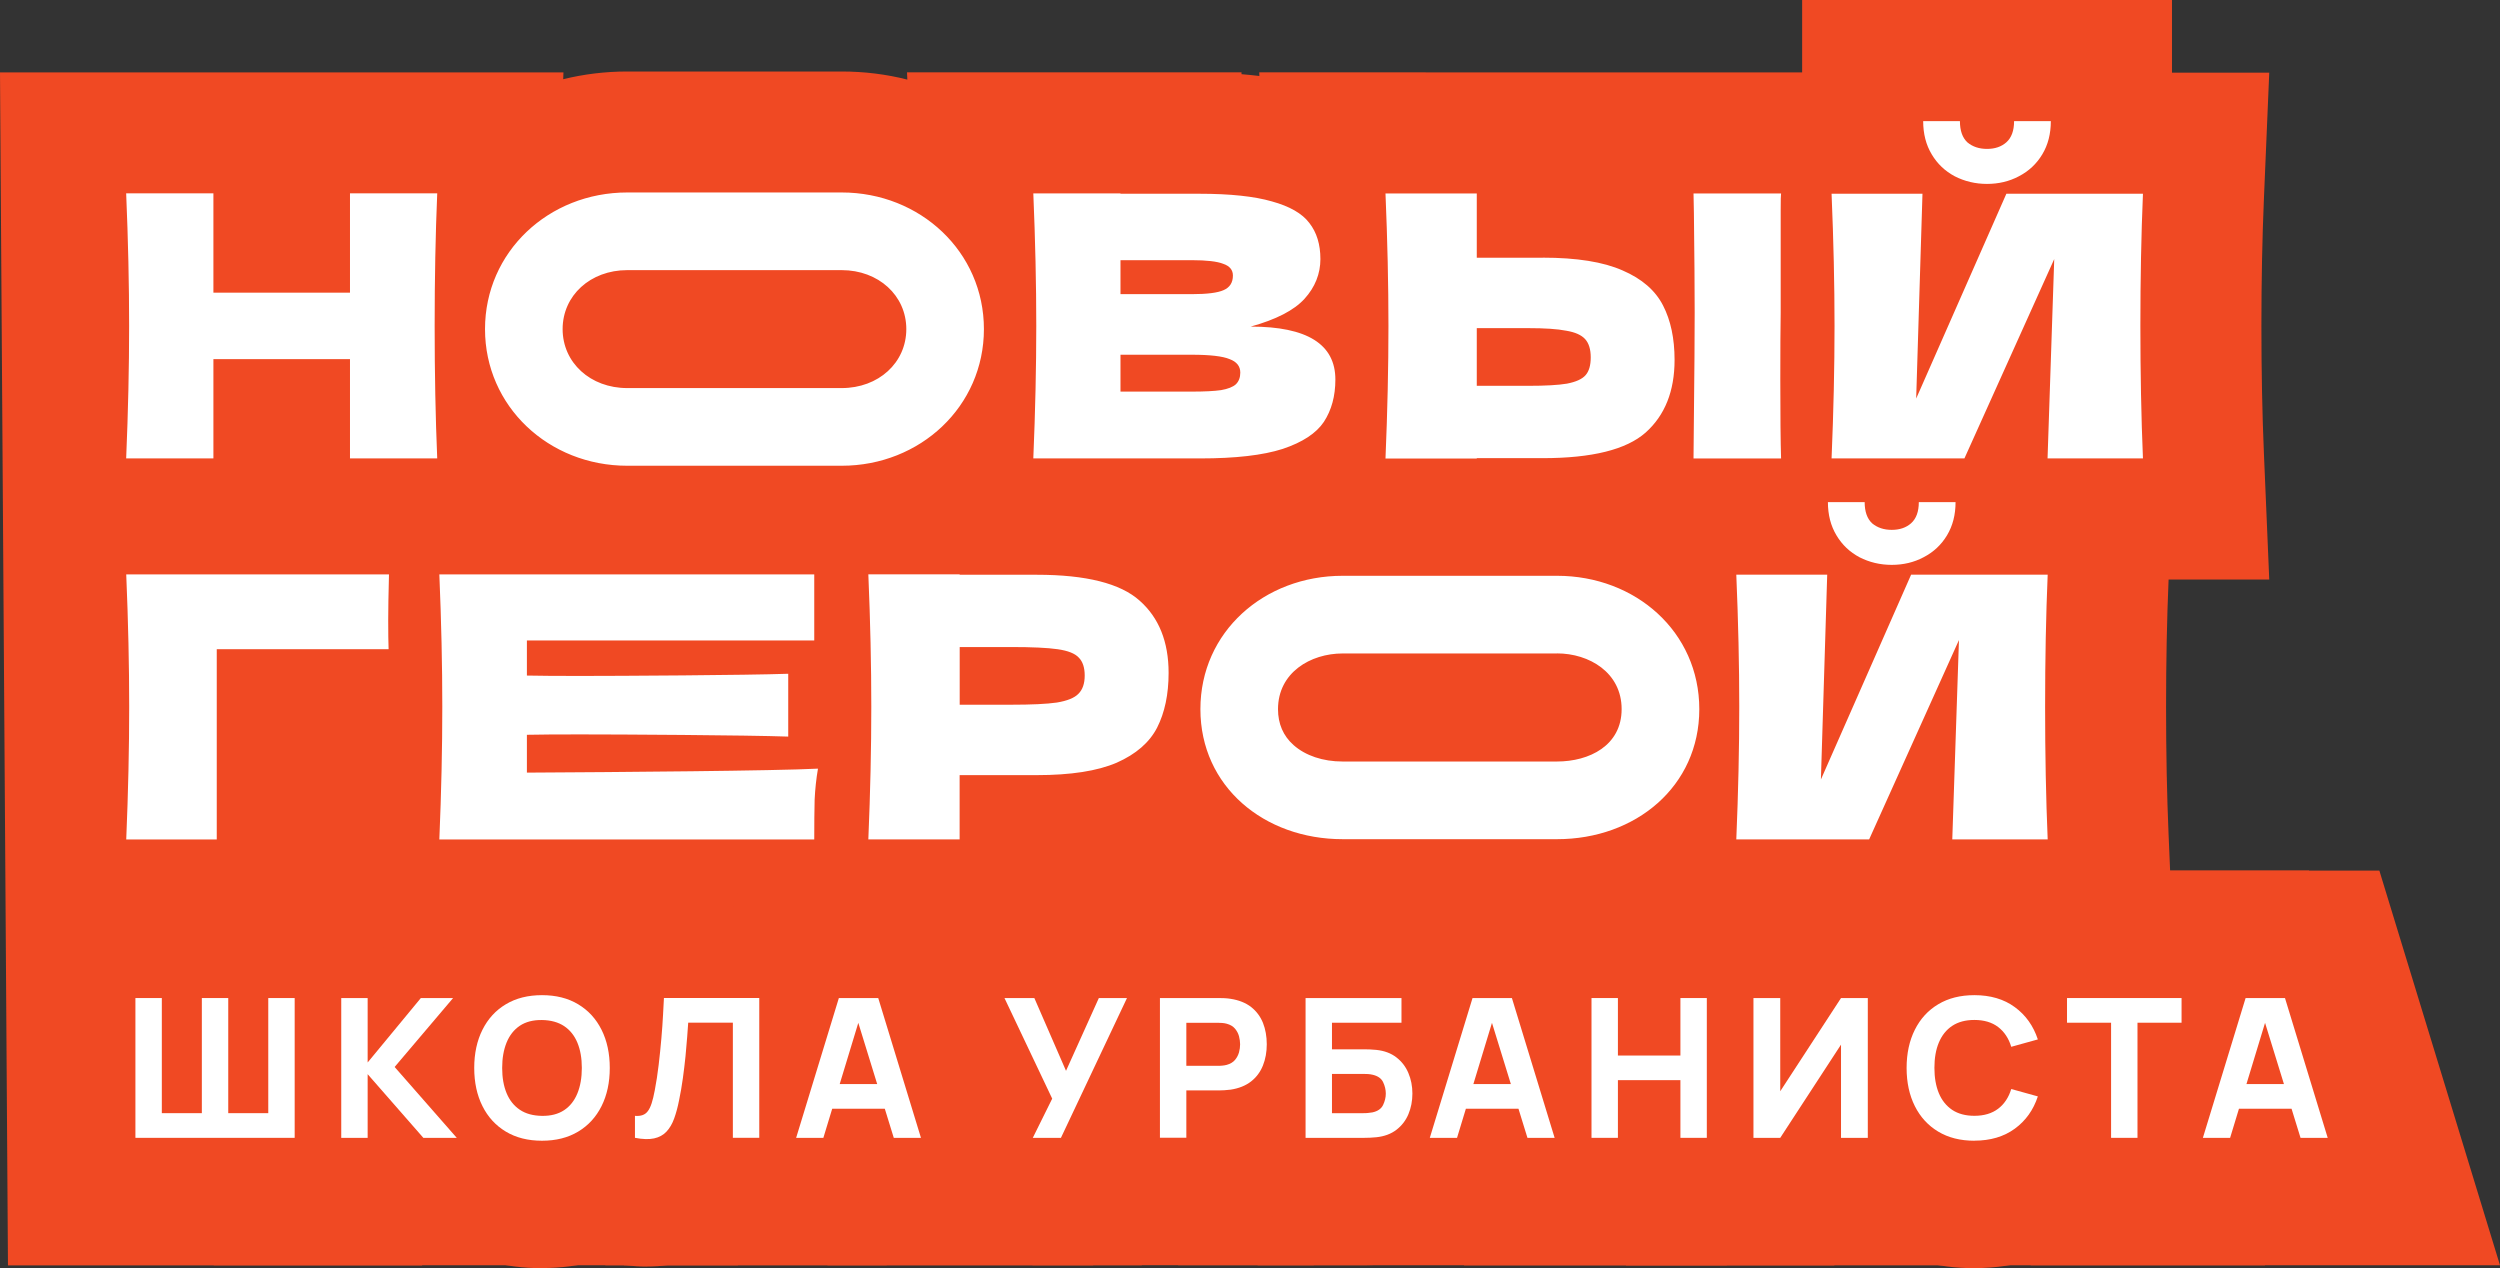 <?xml version="1.0" encoding="UTF-8"?> <svg xmlns="http://www.w3.org/2000/svg" id="b" viewBox="0 0 389.16 197.41"><rect x="0" y="0" width="389.16" height="197.41" fill="#333333" stroke="none"/> <defs> <style>.d{fill:#fff;}.d,.e{stroke-width:0px;}.e{fill:#f04923;}</style> </defs> <g id="c"> <path class="e" d="m337.57,90.21h15.67l-.83-19.64c-.26-6.11-.39-12.78-.39-19.84s.13-13.67.39-19.78l.83-19.64h-15.14V0h-57.57v11.27h-31.8s-52.71-.01-52.71-.01l.02.57c-.9-.11-1.82-.2-2.78-.28v-.29h-52.07l.05,1.13c-3.27-.83-6.7-1.26-10.23-1.26h-33.38c-3.44,0-6.77.42-9.96,1.2l.04-1.06H0l1.24,185.71h64.47v-47.45h102.52v-10.32c3.88-.38,7.36-1.1,10.51-2.18,7.44,7.7,18.16,12.46,30.25,12.46h33.38c2.85,0,5.62-.26,8.28-.77l-.03.81h87.78l-.83-19.64c-.26-6.11-.39-12.78-.39-19.84s.13-13.67.39-19.78v-.05Z"></path> <polygon class="e" points="33.28 196.96 33.28 135.52 113.36 135.52 87.63 165.87 114.88 196.96 33.28 196.96"></polygon> <path class="e" d="m84.37,197.41c-5.81,0-11.14-1.43-15.84-4.25-4.79-2.88-8.66-7.07-11.18-12.12-2.23-4.47-3.37-9.45-3.37-14.81s1.13-10.34,3.37-14.82c2.52-5.05,6.39-9.24,11.18-12.11,4.69-2.82,10.02-4.25,15.84-4.25s11.15,1.43,15.85,4.25c4.78,2.87,8.64,7.05,11.17,12.1,2.24,4.48,3.37,9.46,3.37,14.82s-1.13,10.34-3.37,14.81c-2.52,5.05-6.39,9.24-11.17,12.11-4.71,2.82-10.03,4.25-15.85,4.25Z"></path> <path class="e" d="m100.69,197.16c-1.08,0-2.19-.07-3.31-.2h-3.15v-.53l-15.23-2.97v-40.95l4.6.3.8-17.31h53.63v61.45h-34.12c-1.05.13-2.13.2-3.21.2Z"></path> <polygon class="e" points="97.12 196.96 115.89 135.52 151.4 135.52 170.17 196.96 97.12 196.96"></polygon> <polygon class="e" points="128.8 196.96 141.74 170.83 124.97 135.52 206.74 135.52 177.72 196.96 128.8 196.96"></polygon> <path class="e" d="m160.72,196.96v-61.45h29.03c.41,0,.97.01,1.66.04,1.19.05,2.3.17,3.36.34,4.64.75,8.76,2.52,12.26,5.27,3.57,2.82,6.34,6.54,8.01,10.76,1.31,3.32,1.98,6.89,1.98,10.62s-.68,7.36-2.02,10.7c-1.68,4.19-4.44,7.88-7.97,10.67-.81.64-1.64,1.22-2.52,1.75v11.29h-43.79Z"></path> <path class="e" d="m183.39,196.96v-61.45h54.61v25.04c1.12,3.07,1.69,6.32,1.69,9.67,0,3.81-.73,7.48-2.17,10.9-1.74,4.13-4.52,7.75-8.05,10.46-3.72,2.87-8.29,4.66-13.19,5.17-.63.07-1.36.12-2.14.16-.75.03-1.31.04-1.72.04h-29.03Z"></path> <polygon class="e" points="195.76 196.96 214.53 135.52 250.04 135.52 268.81 196.96 195.76 196.96"></polygon> <rect class="e" x="227.9" y="135.52" width="57.64" height="61.45"></rect> <rect class="e" x="253.11" y="135.52" width="57.49" height="61.45"></rect> <path class="e" d="m307.34,197.41c-5.81,0-11.14-1.43-15.84-4.25-4.79-2.88-8.66-7.07-11.18-12.12-2.23-4.47-3.37-9.45-3.37-14.81s1.13-10.34,3.37-14.82c2.52-5.05,6.39-9.24,11.18-12.11,4.69-2.82,10.02-4.25,15.84-4.25,6.69,0,12.91,1.96,17.99,5.67,4.95,3.62,8.63,8.64,10.64,14.55l6.6,1.83-3,9.12,3,9.12-6.6,1.83c-2.01,5.91-5.68,10.93-10.63,14.55-5.09,3.71-11.31,5.68-17.99,5.68Z"></path> <polygon class="e" points="308.77 196.96 308.77 179.04 301.91 179.04 301.91 135.52 359.43 135.52 359.43 179.04 352.57 179.04 352.57 196.96 308.77 196.96"></polygon> <polygon class="e" points="316.1 196.96 334.88 135.52 370.38 135.52 389.16 196.96 316.1 196.96"></polygon> <path class="d" d="m21.08,177.12v-21.76h4.11v17.92h6.23v-17.92h4.11v17.92h6.23v-17.92h4.11v21.76h-24.78Z"></path> <path class="d" d="m53.12,177.12v-21.76h4.11v10.03l8.28-10.03h5.02l-9.1,10.73,9.67,11.03h-5.2l-8.67-9.91v9.91h-4.11Z"></path> <path class="d" d="m84.37,177.57c-2.18,0-4.05-.47-5.63-1.42-1.58-.95-2.79-2.27-3.64-3.97-.85-1.7-1.28-3.68-1.28-5.94s.43-4.24,1.28-5.94c.85-1.7,2.06-3.03,3.64-3.97,1.58-.95,3.45-1.42,5.63-1.42s4.05.47,5.63,1.42c1.58.95,2.79,2.27,3.64,3.97.85,1.7,1.28,3.68,1.28,5.94s-.43,4.24-1.28,5.94-2.07,3.03-3.64,3.97c-1.58.95-3.45,1.42-5.63,1.42Zm0-3.87c1.38.02,2.53-.28,3.45-.89.92-.61,1.6-1.49,2.06-2.61.46-1.13.69-2.45.69-3.96s-.23-2.82-.69-3.93c-.46-1.11-1.15-1.97-2.06-2.58-.92-.61-2.07-.93-3.45-.95-1.38-.02-2.53.28-3.45.89-.92.62-1.6,1.49-2.06,2.61-.46,1.13-.69,2.45-.69,3.96s.23,2.82.69,3.93c.46,1.11,1.15,1.97,2.06,2.58.92.62,2.06.93,3.45.95Z"></path> <path class="d" d="m98.84,177.12v-3.42c.46.03.86,0,1.18-.12.32-.11.6-.31.82-.61.23-.3.43-.71.6-1.24.17-.53.33-1.19.48-1.99.24-1.26.45-2.59.61-3.98.17-1.4.3-2.76.42-4.1s.2-2.56.26-3.67c.06-1.1.11-1.98.14-2.64h14.84v21.76h-4.11v-17.92h-6.95c-.04.56-.09,1.3-.16,2.21-.07.91-.15,1.91-.26,3.01s-.25,2.24-.41,3.42c-.16,1.18-.36,2.32-.59,3.43-.21,1.08-.47,2.03-.77,2.86-.3.83-.7,1.51-1.2,2.04-.5.53-1.14.88-1.93,1.05-.79.17-1.77.14-2.96-.09Z"></path> <path class="d" d="m123.93,177.12l6.65-21.76h6.13l6.65,21.76h-4.23l-5.92-19.19h.79l-5.83,19.19h-4.23Zm3.99-4.53v-3.84h11.48v3.84h-11.48Z"></path> <path class="d" d="m160.77,177.12l3.02-6.1-7.43-15.66h4.65l4.93,11.33,5.11-11.33h4.38l-10.28,21.76h-4.38Z"></path> <path class="d" d="m180.56,177.12v-21.76h9.19c.21,0,.5,0,.85.02.36.02.68.05.96.1,1.3.2,2.36.63,3.2,1.28.83.66,1.44,1.48,1.84,2.47.39.99.59,2.1.59,3.32s-.2,2.32-.6,3.32c-.4.99-1.01,1.82-1.84,2.47s-1.89,1.08-3.18,1.28c-.28.04-.6.07-.97.09-.36.02-.64.03-.85.03h-5.08v7.37h-4.11Zm4.11-11.21h4.9c.21,0,.44,0,.69-.03.25-.02.48-.06.7-.12.55-.15.98-.41,1.28-.76.3-.36.51-.76.63-1.19.12-.44.17-.85.17-1.25s-.06-.81-.17-1.25c-.12-.44-.33-.84-.63-1.19-.3-.36-.73-.61-1.28-.76-.21-.06-.44-.1-.7-.12-.25-.02-.48-.03-.69-.03h-4.9v6.71Z"></path> <path class="d" d="m203.23,177.12v-21.76h14.93v3.84h-10.82v4.14h5.08c.2,0,.48,0,.85.02.36.02.69.04.97.07,1.25.13,2.29.52,3.12,1.16.83.64,1.46,1.45,1.87,2.43.42.98.63,2.05.63,3.21s-.21,2.23-.62,3.21-1.04,1.79-1.87,2.43c-.83.64-1.88,1.03-3.14,1.16-.28.03-.6.05-.96.07-.36.01-.64.02-.85.02h-9.19Zm4.11-3.84h4.9c.21,0,.44,0,.69-.03.25-.02.48-.05.7-.09.84-.18,1.39-.57,1.67-1.16.28-.59.42-1.18.42-1.77s-.14-1.19-.42-1.78c-.28-.59-.83-.97-1.67-1.16-.21-.05-.44-.08-.7-.1-.25-.02-.48-.02-.69-.02h-4.9v6.11Z"></path> <path class="d" d="m222.57,177.12l6.65-21.76h6.13l6.65,21.76h-4.23l-5.92-19.19h.79l-5.83,19.19h-4.23Zm3.99-4.53v-3.84h11.48v3.84h-11.48Z"></path> <path class="d" d="m247.74,177.12v-21.76h4.11v8.95h9.73v-8.95h4.11v21.76h-4.11v-8.98h-9.73v8.98h-4.11Z"></path> <path class="d" d="m290.75,177.12h-4.17v-14.51l-9.46,14.51h-4.17v-21.76h4.17v14.51l9.46-14.51h4.17v21.76Z"></path> <path class="d" d="m307.34,177.57c-2.18,0-4.05-.47-5.63-1.42-1.58-.95-2.79-2.27-3.64-3.97-.85-1.7-1.28-3.68-1.28-5.94s.43-4.24,1.28-5.94c.85-1.7,2.06-3.03,3.64-3.97,1.58-.95,3.45-1.42,5.63-1.42,2.5,0,4.6.62,6.29,1.86,1.7,1.24,2.89,2.92,3.59,5.03l-4.14,1.15c-.4-1.32-1.08-2.34-2.04-3.08-.96-.73-2.19-1.1-3.7-1.1-1.38,0-2.53.31-3.45.92-.92.61-1.61,1.48-2.08,2.6s-.69,2.43-.69,3.94.23,2.83.69,3.94,1.16,1.98,2.08,2.6c.92.61,2.07.92,3.45.92,1.51,0,2.74-.37,3.7-1.1.96-.73,1.64-1.76,2.04-3.07l4.14,1.15c-.7,2.12-1.89,3.79-3.59,5.03-1.7,1.24-3.8,1.86-6.29,1.86Z"></path> <path class="d" d="m328.62,177.12v-17.92h-6.86v-3.84h17.83v3.84h-6.86v17.92h-4.11Z"></path> <path class="d" d="m342.91,177.12l6.65-21.76h6.13l6.65,21.76h-4.23l-5.92-19.19h.79l-5.83,19.19h-4.23Zm3.99-4.53v-3.84h11.48v3.84h-11.48Z"></path> <path class="d" d="m68.06,30.1c-.27,6.4-.4,13.28-.4,20.63s.13,14.23.4,20.63h-13.58v-15.46h-21.26v15.46h-13.58c.31-7.35.46-14.23.46-20.63s-.15-13.28-.46-20.63h13.58v15.46h21.26v-15.46h13.58Zm126.64,20.74c8.78,0,13.17,2.75,13.17,8.24,0,2.58-.6,4.77-1.79,6.59-1.19,1.78-3.33,3.18-6.41,4.21-3.08.99-7.36,1.48-12.82,1.48h-26c.31-7.35.46-14.23.46-20.63s-.15-13.28-.46-20.63h13.57v.06h12.3c4.78,0,8.53.4,11.26,1.19,2.77.76,4.72,1.88,5.83,3.35,1.16,1.48,1.73,3.35,1.73,5.63s-.83,4.38-2.48,6.19c-1.62,1.78-4.41,3.22-8.38,4.32Zm-20.28-10.34v5.29h11.09c2.39,0,4.04-.21,4.97-.63.96-.42,1.44-1.17,1.44-2.27,0-.87-.5-1.48-1.5-1.82-.96-.38-2.6-.57-4.91-.57h-11.09Zm11.09,20.46c2,0,3.52-.08,4.56-.23,1.08-.19,1.85-.49,2.31-.91.46-.45.69-1.06.69-1.82,0-.99-.56-1.69-1.67-2.1-1.08-.45-3.04-.68-5.89-.68h-11.09v5.74h11.09Zm91.68-12.33c-.04,2.27-.06,5.76-.06,10.46,0,5.65.04,9.74.12,12.28h-13.63l.06-6.42c.08-7.05.12-12.48.12-16.31s-.04-8.79-.12-15.46l-.06-3.06h13.63c-.04,1.21-.06.03-.06,2.6v15.91Zm-37.03-8.52c5.28,0,9.42.66,12.42,1.99,3,1.29,5.1,3.11,6.3,5.46,1.19,2.31,1.79,5.13,1.79,8.47,0,4.85-1.5,8.62-4.51,11.31-3,2.65-8.34,3.98-16,3.98h-10.28v.06h-14.21c.31-7.35.46-14.23.46-20.63s-.15-13.28-.46-20.63h14.21v10h10.28Zm-2.31,19.95c2.7,0,4.72-.11,6.07-.34,1.39-.27,2.35-.7,2.89-1.31.54-.61.81-1.53.81-2.78s-.29-2.2-.87-2.84c-.58-.64-1.56-1.08-2.95-1.31-1.35-.27-3.33-.4-5.95-.4h-7.97v8.98h7.97Zm71.46-31.43c-1.81,0-3.49-.4-5.03-1.19-1.5-.8-2.7-1.93-3.58-3.41-.89-1.48-1.33-3.2-1.33-5.17h5.72c0,1.48.39,2.58,1.16,3.3.81.68,1.83,1.02,3.06,1.02s2.23-.34,3-1.02c.81-.72,1.21-1.82,1.21-3.3h5.72c0,1.97-.44,3.69-1.33,5.17-.89,1.48-2.1,2.61-3.64,3.41-1.5.8-3.16,1.19-4.97,1.19Zm-10.05,1.53l-.98,31.88,14.04-31.88h21.26c-.27,6.4-.4,13.26-.4,20.57s.13,14.23.4,20.63h-14.85l1.04-31.03-13.98,31.03h-20.68c.31-7.35.46-14.23.46-20.63s-.15-13.22-.46-20.57h14.15ZM33.75,130.67h-14.1c.31-7.39.46-14.26.46-20.63s-.15-13.28-.46-20.63h40.9c-.08,3.11-.12,5.47-.12,7.1,0,2.01.02,3.52.06,4.55h-26.75v29.61Zm48.27-10.4c14.63-.08,38.72-.28,45.31-.62-.27,1.55-.44,3.16-.52,4.83-.04,1.63-.06,3.69-.06,6.19h-58.36c.31-7.35.46-14.23.46-20.63s-.15-13.28-.46-20.63h58.36v10.29h-44.73v5.46c1.85.04,4.58.06,8.2.06,6.12,0,25.94-.11,32.48-.34v9.78c-6.55-.23-26.36-.34-32.48-.34-3.62,0-6.35.02-8.2.06v5.91Zm79.38-30.8c7.66,0,13,1.34,16,4.03,3,2.65,4.51,6.4,4.51,11.25,0,3.33-.6,6.18-1.79,8.52-1.19,2.31-3.29,4.13-6.3,5.46-3,1.29-7.14,1.93-12.42,1.93h-12.02v10h-14.21c.31-7.35.46-14.23.46-20.63s-.15-13.28-.46-20.63h14.21v.06h12.02Zm-4.04,20.23c3.2,0,5.58-.11,7.16-.34,1.62-.27,2.73-.72,3.35-1.36.65-.64.98-1.59.98-2.84s-.31-2.18-.92-2.79c-.58-.64-1.68-1.08-3.29-1.31-1.58-.23-4.01-.34-7.28-.34h-7.97v8.98h7.97Zm137.12-21.77c-1.81,0-3.49-.4-5.03-1.19-1.5-.8-2.7-1.93-3.58-3.41-.89-1.48-1.33-3.2-1.33-5.17h5.72c0,1.48.39,2.58,1.16,3.3.81.68,1.83,1.02,3.06,1.02s2.23-.34,3-1.02c.81-.72,1.21-1.82,1.21-3.3h5.72c0,1.97-.44,3.69-1.33,5.17-.89,1.48-2.1,2.61-3.64,3.41-1.5.8-3.16,1.19-4.97,1.19Zm-10.05,1.53l-.98,31.88,14.04-31.88h21.26c-.27,6.4-.4,13.26-.4,20.57s.13,14.23.4,20.63h-14.85l1.04-31.03-13.98,31.03h-20.68c.31-7.35.46-14.23.46-20.63s-.15-13.22-.46-20.57h14.15Zm-153.41-47.41c5.73,0,10.06,3.95,10.06,9.18s-4.32,9.18-10.06,9.18h-33.38c-5.73,0-10.06-3.95-10.06-9.18s4.32-9.18,10.06-9.18h33.38m0-12.09h-33.38c-12.23,0-22.14,9.24-22.14,21.27s9.91,21.27,22.14,21.27h33.38c12.23,0,22.14-9.24,22.14-21.27s-9.91-21.27-22.14-21.27h0Zm111.35,71.75c5,0,10.06,2.98,10.06,8.67s-5.05,8.16-10.06,8.16h-33.38c-3.06,0-5.77-.91-7.63-2.56-1.61-1.43-2.42-3.31-2.42-5.59,0-5.69,5.06-8.67,10.06-8.67h33.38m0-12.09h-33.38c-12.23,0-22.14,8.73-22.14,20.76s9.91,20.24,22.14,20.24h33.38c12.23,0,22.14-8.21,22.14-20.24s-9.91-20.76-22.14-20.76h0Z"></path> </g> </svg> 